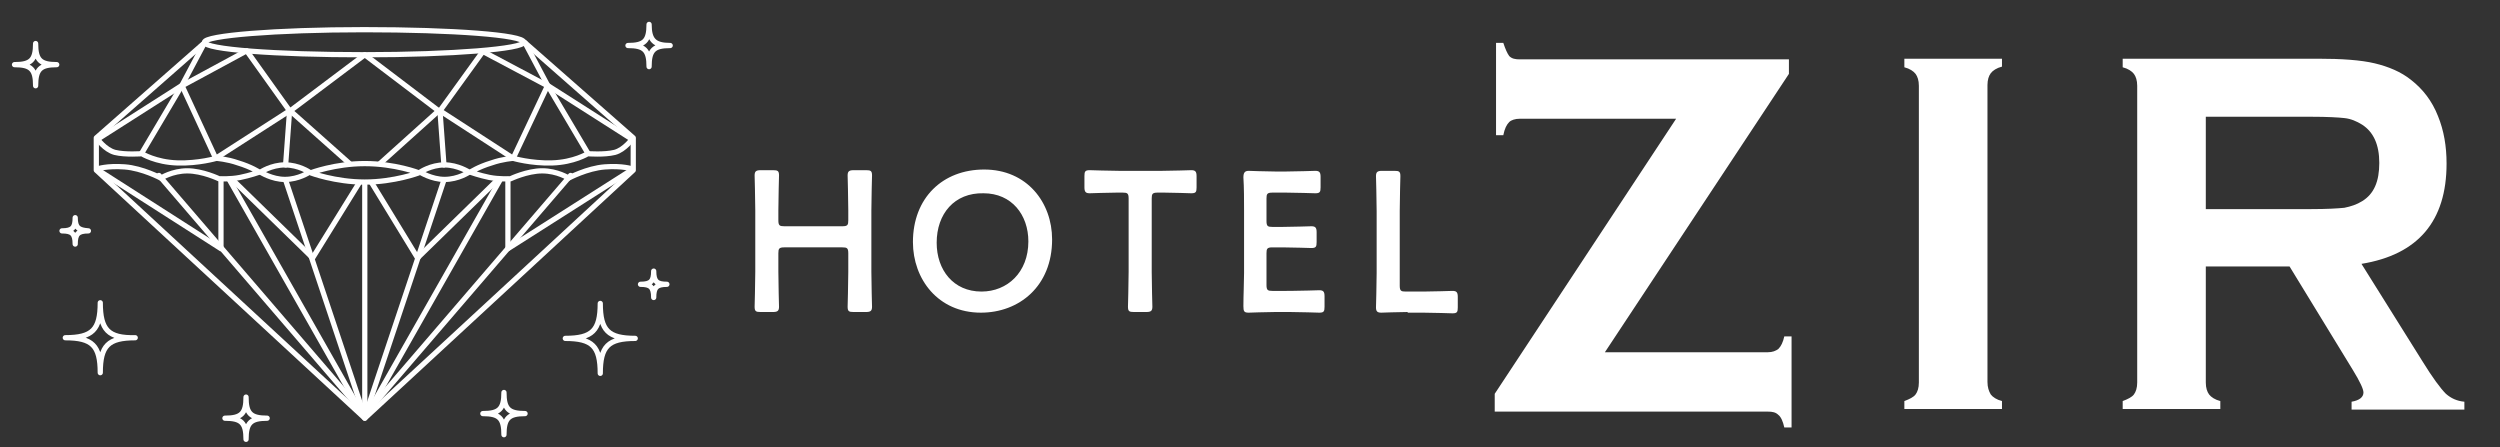 <?xml version="1.0" encoding="utf-8"?>
<!-- Generator: Adobe Illustrator 27.9.1, SVG Export Plug-In . SVG Version: 6.00 Build 0)  -->
<svg version="1.1" id="レイヤー_2" xmlns="http://www.w3.org/2000/svg" xmlns:xlink="http://www.w3.org/1999/xlink" x="0px"
	 y="0px" width="379px" height="67.8px" viewBox="0 0 379 67.8" style="enable-background:new 0 0 379 67.8;" xml:space="preserve">
<rect x="0" y="0" width="379" height="67.8" fill="#333333" stroke="none"/>
<style type="text/css">
	.st0{fill:#FFFFFF;}
	.st1{fill:none;stroke:#FFFFFF;stroke-width:0.794;stroke-linecap:round;stroke-linejoin:round;stroke-miterlimit:10;}
	.st2{fill:none;stroke:#FFFFFF;stroke-width:0.794;stroke-linecap:round;stroke-linejoin:bevel;stroke-miterlimit:10;}
</style>
<g>
	<path class="st0" d="M118,41.2c0,1.8,0.1,5.1,0.1,5.3c0,0.6-0.2,0.8-0.9,0.8h-1.9c-0.7,0-0.9-0.1-0.9-0.8c0-0.2,0.1-3.5,0.1-5.3
		v-9.3c0-1.8-0.1-5.1-0.1-5.3c0-0.6,0.2-0.8,0.9-0.8h1.9c0.7,0,0.9,0.1,0.9,0.8c0,0.2-0.1,3.5-0.1,5.3v1.5c0,0.8,0.2,0.9,0.9,0.9
		h8.8c0.8,0,0.9-0.2,0.9-0.9v-1.5c0-1.8-0.1-5.1-0.1-5.3c0-0.6,0.2-0.8,0.9-0.8h1.9c0.7,0,0.9,0.1,0.9,0.8c0,0.2-0.1,3.5-0.1,5.3
		v9.3c0,1.8,0.1,5.1,0.1,5.3c0,0.6-0.2,0.8-0.9,0.8h-1.9c-0.7,0-0.9-0.1-0.9-0.8c0-0.2,0.1-3.5,0.1-5.3v-2.8c0-0.8-0.2-0.9-0.9-0.9
		h-8.8c-0.8,0-0.9,0.2-0.9,0.9V41.2z"/>
	<path class="st0" d="M159.5,36.3c0,7.1-5,11.1-10.8,11.1c-6.5,0-10.3-5.1-10.3-10.7c0-6.7,4.5-11,10.8-11
		C155.7,25.7,159.5,30.7,159.5,36.3z M142,36.8c0,4.1,2.5,7.4,6.8,7.4c3.9,0,7.1-2.9,7.1-7.6c0-4-2.5-7.3-6.8-7.3
		C144.7,29.2,142,32.4,142,36.8z"/>
	<path class="st0" d="M174.6,41.2c0,1.8,0.1,5.1,0.1,5.3c0,0.6-0.2,0.8-0.9,0.8h-1.9c-0.7,0-0.9-0.1-0.9-0.8c0-0.2,0.1-3.5,0.1-5.3
		V30.1c0-0.8-0.2-0.9-0.9-0.9h-0.9c-1.3,0-3.9,0.1-4.1,0.1c-0.6,0-0.8-0.2-0.8-0.9v-1.7c0-0.7,0.1-0.9,0.8-0.9c0.2,0,3,0.1,4.4,0.1
		h6.6c1.4,0,4.2-0.1,4.4-0.1c0.6,0,0.8,0.2,0.8,0.9v1.7c0,0.7-0.1,0.9-0.8,0.9c-0.2,0-2.8-0.1-4.1-0.1h-1c-0.8,0-0.9,0.2-0.9,0.9
		V41.2z"/>
	<path class="st0" d="M195.6,44.1c1.4,0,4.2-0.1,4.4-0.1c0.6,0,0.8,0.2,0.8,0.9v1.6c0,0.7-0.1,0.9-0.8,0.9c-0.2,0-2.9-0.1-4.4-0.1
		h-2.3c-1.4,0-3.8,0.1-4,0.1c-0.7,0-0.8-0.2-0.8-1c0-1.7,0.1-3.6,0.1-5v-9.5c0-1.5,0-3.5-0.1-5c0-0.7,0.2-1,0.8-1
		c0.2,0,2.6,0.1,4,0.1h1.7c1.4,0,4.2-0.1,4.4-0.1c0.6,0,0.8,0.2,0.8,0.9v1.6c0,0.7-0.1,0.9-0.8,0.9c-0.2,0-2.9-0.1-4.4-0.1h-2.1
		c-0.8,0-0.9,0.2-0.9,0.9v3.4c0,0.8,0.2,0.9,0.9,0.9h1.5c1.4,0,4.2-0.1,4.4-0.1c0.6,0,0.8,0.2,0.8,0.9v1.5c0,0.7-0.1,0.9-0.8,0.9
		c-0.2,0-3-0.1-4.4-0.1h-1.5c-0.8,0-0.9,0.2-0.9,0.9v4.8c0,0.8,0.2,0.9,0.9,0.9H195.6z"/>
	<path class="st0" d="M213.4,47.3c-1.4,0-3.8,0.1-4,0.1c-0.6,0-0.8-0.2-0.8-0.8c0-0.2,0.1-3.5,0.1-5.2v-9.4c0-1.8-0.1-5.1-0.1-5.3
		c0-0.6,0.2-0.8,0.9-0.8h1.9c0.7,0,0.9,0.1,0.9,0.8c0,0.2-0.1,3.5-0.1,5.3v11.3c0,0.8,0.2,0.9,0.9,0.9h2.7c1.4,0,4.2-0.1,4.4-0.1
		c0.6,0,0.8,0.2,0.8,0.9v1.6c0,0.7-0.1,0.9-0.8,0.9c-0.2,0-2.9-0.1-4.4-0.1H213.4z"/>
</g>
<g>
	<path class="st0" d="M243.3,53.4H268c0.7,0,1.2-0.2,1.6-0.5c0.4-0.4,0.7-1,0.9-1.9h1.1v13.8h-1.1c-0.2-0.9-0.5-1.6-0.9-1.9
		c-0.4-0.4-0.9-0.5-1.6-0.5h-41.4v-2.7l27.5-41.7h-23.7c-0.7,0-1.3,0.2-1.6,0.5c-0.4,0.4-0.7,1-0.9,2h-1.1V6.5h1.1
		c0.3,0.9,0.6,1.6,0.9,2c0.4,0.4,0.9,0.5,1.6,0.5h40.8v2.2L243.3,53.4z"/>
	<path class="st0" d="M290.9,58V13c0-0.8-0.2-1.4-0.5-1.8c-0.3-0.4-0.9-0.8-1.7-1V8.9h14.8v1.2c-0.8,0.2-1.4,0.6-1.7,1
		c-0.3,0.4-0.5,1-0.5,1.8v45c0,0.8,0.2,1.4,0.5,1.9c0.3,0.4,0.9,0.8,1.7,1v1.2h-14.8v-1.2c0.8-0.3,1.4-0.6,1.7-1
		C290.7,59.4,290.9,58.8,290.9,58z"/>
	<path class="st0" d="M334.4,40.4v17.6c0,0.8,0.2,1.4,0.5,1.8c0.3,0.4,0.9,0.8,1.7,1v1.2h-14.8v-1.2c0.8-0.3,1.4-0.6,1.7-1
		c0.3-0.4,0.5-1,0.5-1.8V13c0-0.8-0.2-1.4-0.5-1.8c-0.3-0.4-0.9-0.8-1.7-1V8.9h29.6c3.6,0,6.5,0.2,8.6,0.7c2.1,0.5,4,1.3,5.5,2.5
		c1.8,1.4,3.2,3.2,4.1,5.5c0.9,2.2,1.3,4.6,1.3,7.2c0,8.7-4.3,13.8-12.9,15.2l9.2,14.7c1.6,2.6,2.8,4.2,3.6,5
		c0.8,0.7,1.7,1.1,2.8,1.2v1.2h-17.1v-1.2c1.2-0.2,1.8-0.7,1.8-1.4c0-0.5-0.5-1.6-1.6-3.4l-9.6-15.7H334.4z M334.4,31.7h16
		c2.4,0,4-0.1,5-0.2c1-0.2,1.9-0.5,2.7-1c1.8-1.1,2.6-3,2.6-5.8c0-2.8-0.9-4.7-2.6-5.8c-0.8-0.5-1.7-0.9-2.7-1
		c-0.9-0.1-2.6-0.2-5-0.2h-16V31.7z"/>
</g>
<g>
	<g>
		<polyline class="st1" points="31.1,6.4 14.6,20.9 14.6,25.8 55.3,63.4 96,25.8 96,20.9 79.5,6.4 		"/>
		<path class="st1" d="M79.4,6.4c0,1-10.8,1.9-24.2,1.9c-13.4,0-24.2-0.8-24.2-1.9c0-1,10.8-1.9,24.2-1.9
			C68.6,4.5,79.4,5.3,79.4,6.4z"/>
		<line class="st1" x1="55.3" y1="27.7" x2="55.3" y2="62.9"/>
		<polyline class="st1" points="67.3,27.3 55.3,63.2 43.3,27.3 		"/>
		<polyline class="st1" points="75.8,27.3 55.3,63.4 34.8,27.3 		"/>
		<polyline class="st1" points="86.5,26.6 55.3,62.9 24.1,26.6 		"/>
		<polyline class="st1" points="57.6,24.8 66.5,16.8 55.3,8.3 44,16.8 53,24.8 		"/>
		<polygon class="st1" points="32.7,24 27.6,13 37.4,7.7 43.9,16.8 		"/>
		<polygon class="st1" points="77.8,24 83,13 73.2,7.8 66.7,16.8 		"/>
		<g>
			<polyline class="st1" points="89.1,23.2 83,12.9 79.6,6.5 			"/>
			<line class="st1" x1="83.1" y1="13" x2="95.8" y2="21.1"/>
		</g>
		<g>
			<polyline class="st1" points="21.5,23.2 27.6,12.9 31,6.5 			"/>
			<line class="st1" x1="27.5" y1="13" x2="14.8" y2="21.1"/>
		</g>
		<line class="st1" x1="43.9" y1="16.8" x2="43.3" y2="25"/>
		<line class="st1" x1="66.7" y1="16.8" x2="67.3" y2="25"/>
		<polyline class="st1" points="54.4,27.8 47.4,39.1 35.2,27.2 		"/>
		<polyline class="st1" points="56.4,27.8 63.3,39.1 75.5,27.2 		"/>
		<polyline class="st1" points="33.5,27.2 33.5,37.7 14.9,25.8 		"/>
		<polyline class="st1" points="77,27.2 77,37.7 95.7,25.8 		"/>
		<path class="st2" d="M63.5,26.2c0,0-3.7,1.4-8.2,1.4c-4.5,0-8.2-1.4-8.2-1.4s3.7-1.4,8.2-1.4C59.9,24.8,63.5,26.2,63.5,26.2z"/>
		<path class="st1" d="M46.9,26.1c0,0-1.6,1.1-3.7,1.1c-2,0-3.7-1.1-3.7-1.1s1.6-1.1,3.7-1.1C45.3,25,46.9,26.1,46.9,26.1z"/>
		<path class="st1" d="M71.1,26.1c0,0-1.6,1.1-3.7,1.1c-2,0-3.7-1.1-3.7-1.1s1.6-1.1,3.7-1.1C69.4,25,71.1,26.1,71.1,26.1z"/>
		<path class="st1" d="M95.9,21c0,0-1.2,1.7-2.7,2.1c-1.6,0.4-4.1,0.2-4.1,0.2s-2.1,1.3-5.4,1.4c-3.2,0.1-5.9-0.7-5.9-0.7
			s-1.6,0.1-3.3,0.7c-2,0.6-3.2,1.4-3.2,1.4s1.4,0.5,2.9,0.8c1.5,0.3,3.2,0.2,3.2,0.2s2.5-1.2,4.8-1.2c2.3,0,4,1.1,4,1.1
			s2.8-1.5,5.5-1.7c2.7-0.2,4.1,0.3,4.1,0.3"/>
		<path class="st1" d="M14.7,21c0,0,1.2,1.7,2.7,2.1c1.6,0.4,4.1,0.2,4.1,0.2s2.1,1.3,5.4,1.4c3.2,0.1,5.9-0.7,5.9-0.7
			s1.6,0.1,3.3,0.7c2,0.6,3.2,1.4,3.2,1.4s-1.4,0.5-2.9,0.8c-1.5,0.3-3.2,0.2-3.2,0.2s-2.5-1.2-4.8-1.2s-4,1.1-4,1.1
			s-2.8-1.5-5.5-1.7c-2.7-0.2-4.1,0.3-4.1,0.3"/>
	</g>
	<g>
		<path class="st1" d="M91,46c0,4.1-1.2,5.3-5.3,5.3c4.1,0,5.3,1.2,5.3,5.3c0-4.1,1.2-5.3,5.3-5.3C92.2,51.3,91,50.1,91,46z"/>
	</g>
	<g>
		<path class="st1" d="M15.2,45.9c0,4.1-1.2,5.3-5.3,5.3c4.1,0,5.3,1.2,5.3,5.3c0-4.1,1.2-5.3,5.3-5.3C16.4,51.3,15.2,50,15.2,45.9z
			"/>
	</g>
	<g>
		<path class="st1" d="M37.3,60.2c0,2.5-0.7,3.2-3.2,3.2c2.5,0,3.2,0.7,3.2,3.2c0-2.5,0.7-3.2,3.2-3.2C38,63.4,37.3,62.7,37.3,60.2z
			"/>
	</g>
	<g>
		<path class="st1" d="M76.4,59.5c0,2.5-0.7,3.2-3.2,3.2c2.5,0,3.2,0.7,3.2,3.2c0-2.5,0.7-3.2,3.2-3.2C77.1,62.7,76.4,62,76.4,59.5z
			"/>
	</g>
	<g>
		<path class="st1" d="M98.4,3.7c0,2.5-0.7,3.2-3.2,3.2c2.5,0,3.2,0.7,3.2,3.2c0-2.5,0.7-3.2,3.2-3.2C99.2,6.9,98.4,6.1,98.4,3.7z"
			/>
	</g>
	<g>
		<path class="st1" d="M5.4,6.6c0,2.5-0.7,3.2-3.2,3.2c2.5,0,3.2,0.7,3.2,3.2c0-2.5,0.7-3.2,3.2-3.2C6.1,9.8,5.4,9.1,5.4,6.6z"/>
	</g>
	<g>
		<path class="st1" d="M11.4,33c0,1.5-0.4,2-2,2c1.5,0,2,0.4,2,2c0-1.5,0.4-2,2-2C11.9,34.9,11.4,34.5,11.4,33z"/>
	</g>
	<g>
		<path class="st1" d="M99.1,41.1c0,1.5-0.4,2-2,2c1.5,0,2,0.4,2,2c0-1.5,0.4-2,2-2C99.6,43.1,99.1,42.7,99.1,41.1z"/>
	</g>
</g>
</svg>
